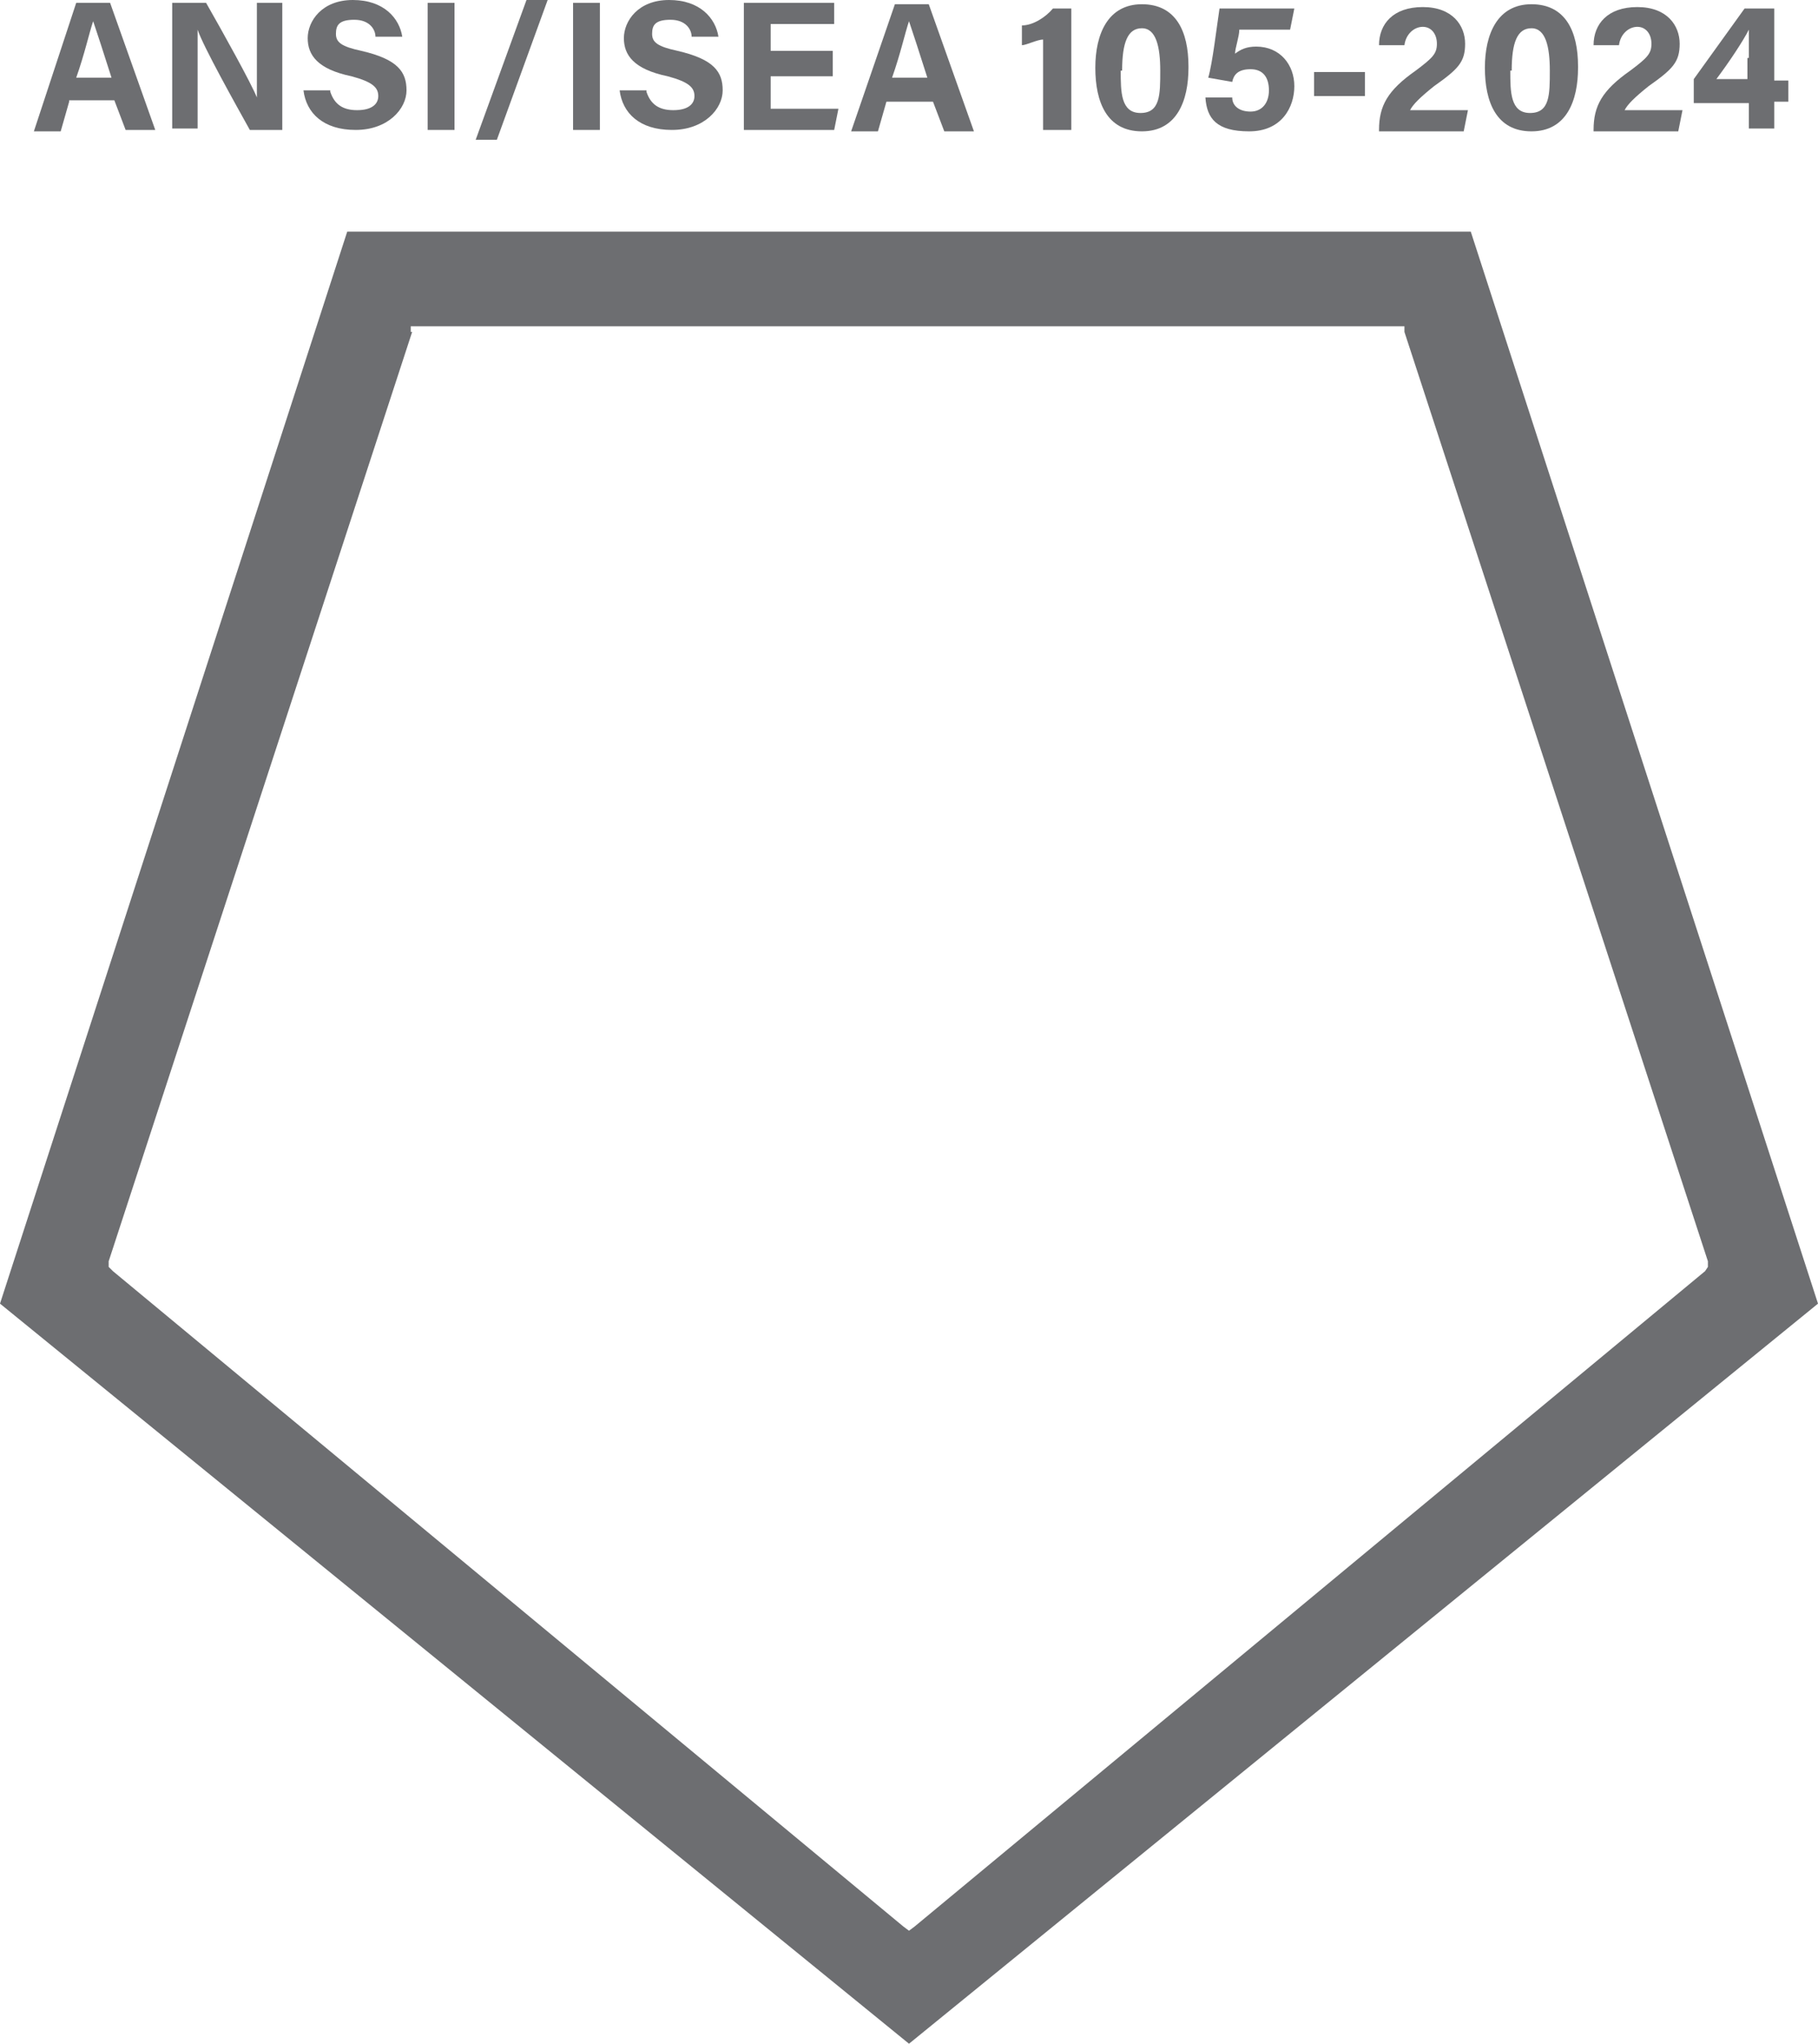 <?xml version="1.0" encoding="UTF-8"?>
<svg id="Layer_2" xmlns="http://www.w3.org/2000/svg" version="1.1" viewBox="0 0 128.8 144.7">
  <!-- Generator: Adobe Illustrator 29.3.1, SVG Export Plug-In . SVG Version: 2.1.0 Build 151)  -->
  <defs>
    <style>
      .st0 {
        isolation: isolate;
      }

      .st1 {
        fill: #6d6e71;
      }
    </style>
  </defs>
  <g>
    <g class="st0">
      <path class="st1" d="M4.9,7.2l-.6,2.1h-1.9L5.4.2h2.4l3.2,9h-2.1l-.8-2.1h-3.3.1ZM7.9,5.5c-.6-1.9-1-3.1-1.3-4h0c-.3.9-.6,2.3-1.2,4h2.5Z"/>
      <path class="st1" d="M12.2,9.2V.2h2.4c1.2,2.1,3.2,5.7,3.6,6.7h0V.2h1.8v9h-2.3c-1-1.8-3.3-5.9-3.7-7.1h0v7h-1.8Z"/>
      <path class="st1" d="M23.4,6.5c.3.9.9,1.3,1.9,1.3s1.5-.4,1.5-1-.4-1-1.9-1.4c-2.4-.5-3.1-1.5-3.1-2.7S22.8,0,25,0s3.3,1.3,3.5,2.6h-1.9c0-.5-.4-1.2-1.5-1.2s-1.3.4-1.3,1,.4.9,1.8,1.2c2.6.6,3.2,1.5,3.2,2.8s-1.3,2.8-3.6,2.8-3.5-1.2-3.7-2.8h1.9Z"/>
      <path class="st1" d="M32.2.2v9h-1.9V.2h1.9Z"/>
      <path class="st1" d="M33.7,9.9l3.6-9.9h1.5l-3.6,9.9h-1.5Z"/>
      <path class="st1" d="M42.5.2v9h-1.9V.2h1.9Z"/>
      <path class="st1" d="M45.8,6.5c.3.9.9,1.3,1.9,1.3s1.5-.4,1.5-1-.4-1-1.9-1.4c-2.4-.5-3.1-1.5-3.1-2.7S45.2,0,47.4,0s3.3,1.3,3.5,2.6h-1.9c0-.5-.4-1.2-1.5-1.2s-1.3.4-1.3,1,.4.9,1.8,1.2c2.6.6,3.2,1.5,3.2,2.8s-1.3,2.8-3.6,2.8-3.5-1.2-3.7-2.8h1.9,0Z"/>
      <path class="st1" d="M59,5.4h-4.4v2.3h4.8l-.3,1.5h-6.4V.2h6.4v1.5h-4.5v1.9h4.4v1.7h0Z"/>
      <path class="st1" d="M62.8,7.2l-.6,2.1h-1.9L63.4.3h2.4l3.2,9h-2.1l-.8-2.1s-3.3,0-3.3,0ZM65.7,5.5c-.6-1.9-1-3.1-1.3-4h0c-.3.9-.6,2.3-1.2,4h2.5Z"/>
    </g>
    <g>
      <path class="st1" d="M73.9,9.2V2.8c-.4,0-1.2.4-1.5.4v-1.4c.8,0,1.7-.6,2.2-1.2h1.3v8.6h-2Z"/>
      <path class="st1" d="M84.2,4.8c0,2.3-.8,4.5-3.3,4.5s-3.3-2.1-3.3-4.5.9-4.5,3.3-4.5,3.3,1.9,3.3,4.4h0ZM79.4,5c0,1.5,0,3,1.4,3s1.4-1.3,1.4-3-.3-3-1.3-3-1.4,1-1.4,3h0Z"/>
      <path class="st1" d="M91.3,2.1h-3.5c0,.5-.3,1.3-.3,1.7.4-.3.8-.5,1.5-.5,1.7,0,2.7,1.3,2.7,2.8s-.9,3.2-3.2,3.2-3-.9-3.1-2.4h1.9c0,.6.5,1,1.3,1s1.3-.6,1.3-1.5-.4-1.5-1.3-1.5-1.2.4-1.3.9l-1.7-.3c.3-1,.6-3.6.8-4.9h5.3l-.3,1.5h-.3.2Z"/>
      <path class="st1" d="M96.7,5.1v1.7h-3.6v-1.7h3.6Z"/>
      <path class="st1" d="M97.7,9.2h0c0-1.7.6-2.8,2.6-4.2,1.2-.9,1.5-1.2,1.5-1.9s-.4-1.2-1-1.2-1.2.5-1.3,1.3h-1.8c0-1.5,1-2.7,3.1-2.7s3,1.3,3,2.6-.5,1.8-2.2,3c-1,.8-1.5,1.3-1.7,1.7h4.1l-.3,1.5h-6,0Z"/>
      <path class="st1" d="M111.8,4.8c0,2.3-.8,4.5-3.3,4.5s-3.3-2.1-3.3-4.5.9-4.5,3.3-4.5,3.3,1.9,3.3,4.4h0ZM107,5c0,1.5,0,3,1.4,3s1.4-1.3,1.4-3-.3-3-1.3-3-1.4,1-1.4,3h0Z"/>
      <path class="st1" d="M112.9,9.2h0c0-1.7.6-2.8,2.6-4.2,1.2-.9,1.5-1.2,1.5-1.9s-.4-1.2-1-1.2-1.2.5-1.3,1.3h-1.8c0-1.5,1-2.7,3.1-2.7s3,1.3,3,2.6-.5,1.8-2.2,3c-1,.8-1.5,1.3-1.7,1.7h4.1l-.3,1.5h-6,0Z"/>
      <path class="st1" d="M123.9,9.2v-1.9h-3.9v-1.7l3.6-5h2.1v5.1h1v1.5h-1v1.9h-1.8,0ZM123.9,4.2v-2.1c-.4.8-1.4,2.3-2.3,3.5h2.2v-1.5h.1Z"/>
    </g>
  </g>
  <path class="st1" d="M64.4,144.7l64.4-52.4-24.6-75.9H24.6L0,92.3l64.4,52.4h0ZM29.1,23.5v-.4h70.4v.4c0,0,21.5,65.8,21.5,65.8v.4c0,0-.2.3-.2.3l-56,46.4-.4.3-.4-.3L8,90l-.3-.3v-.4c0,0,21.5-65.8,21.5-65.8h-.1Z"/>
</svg>